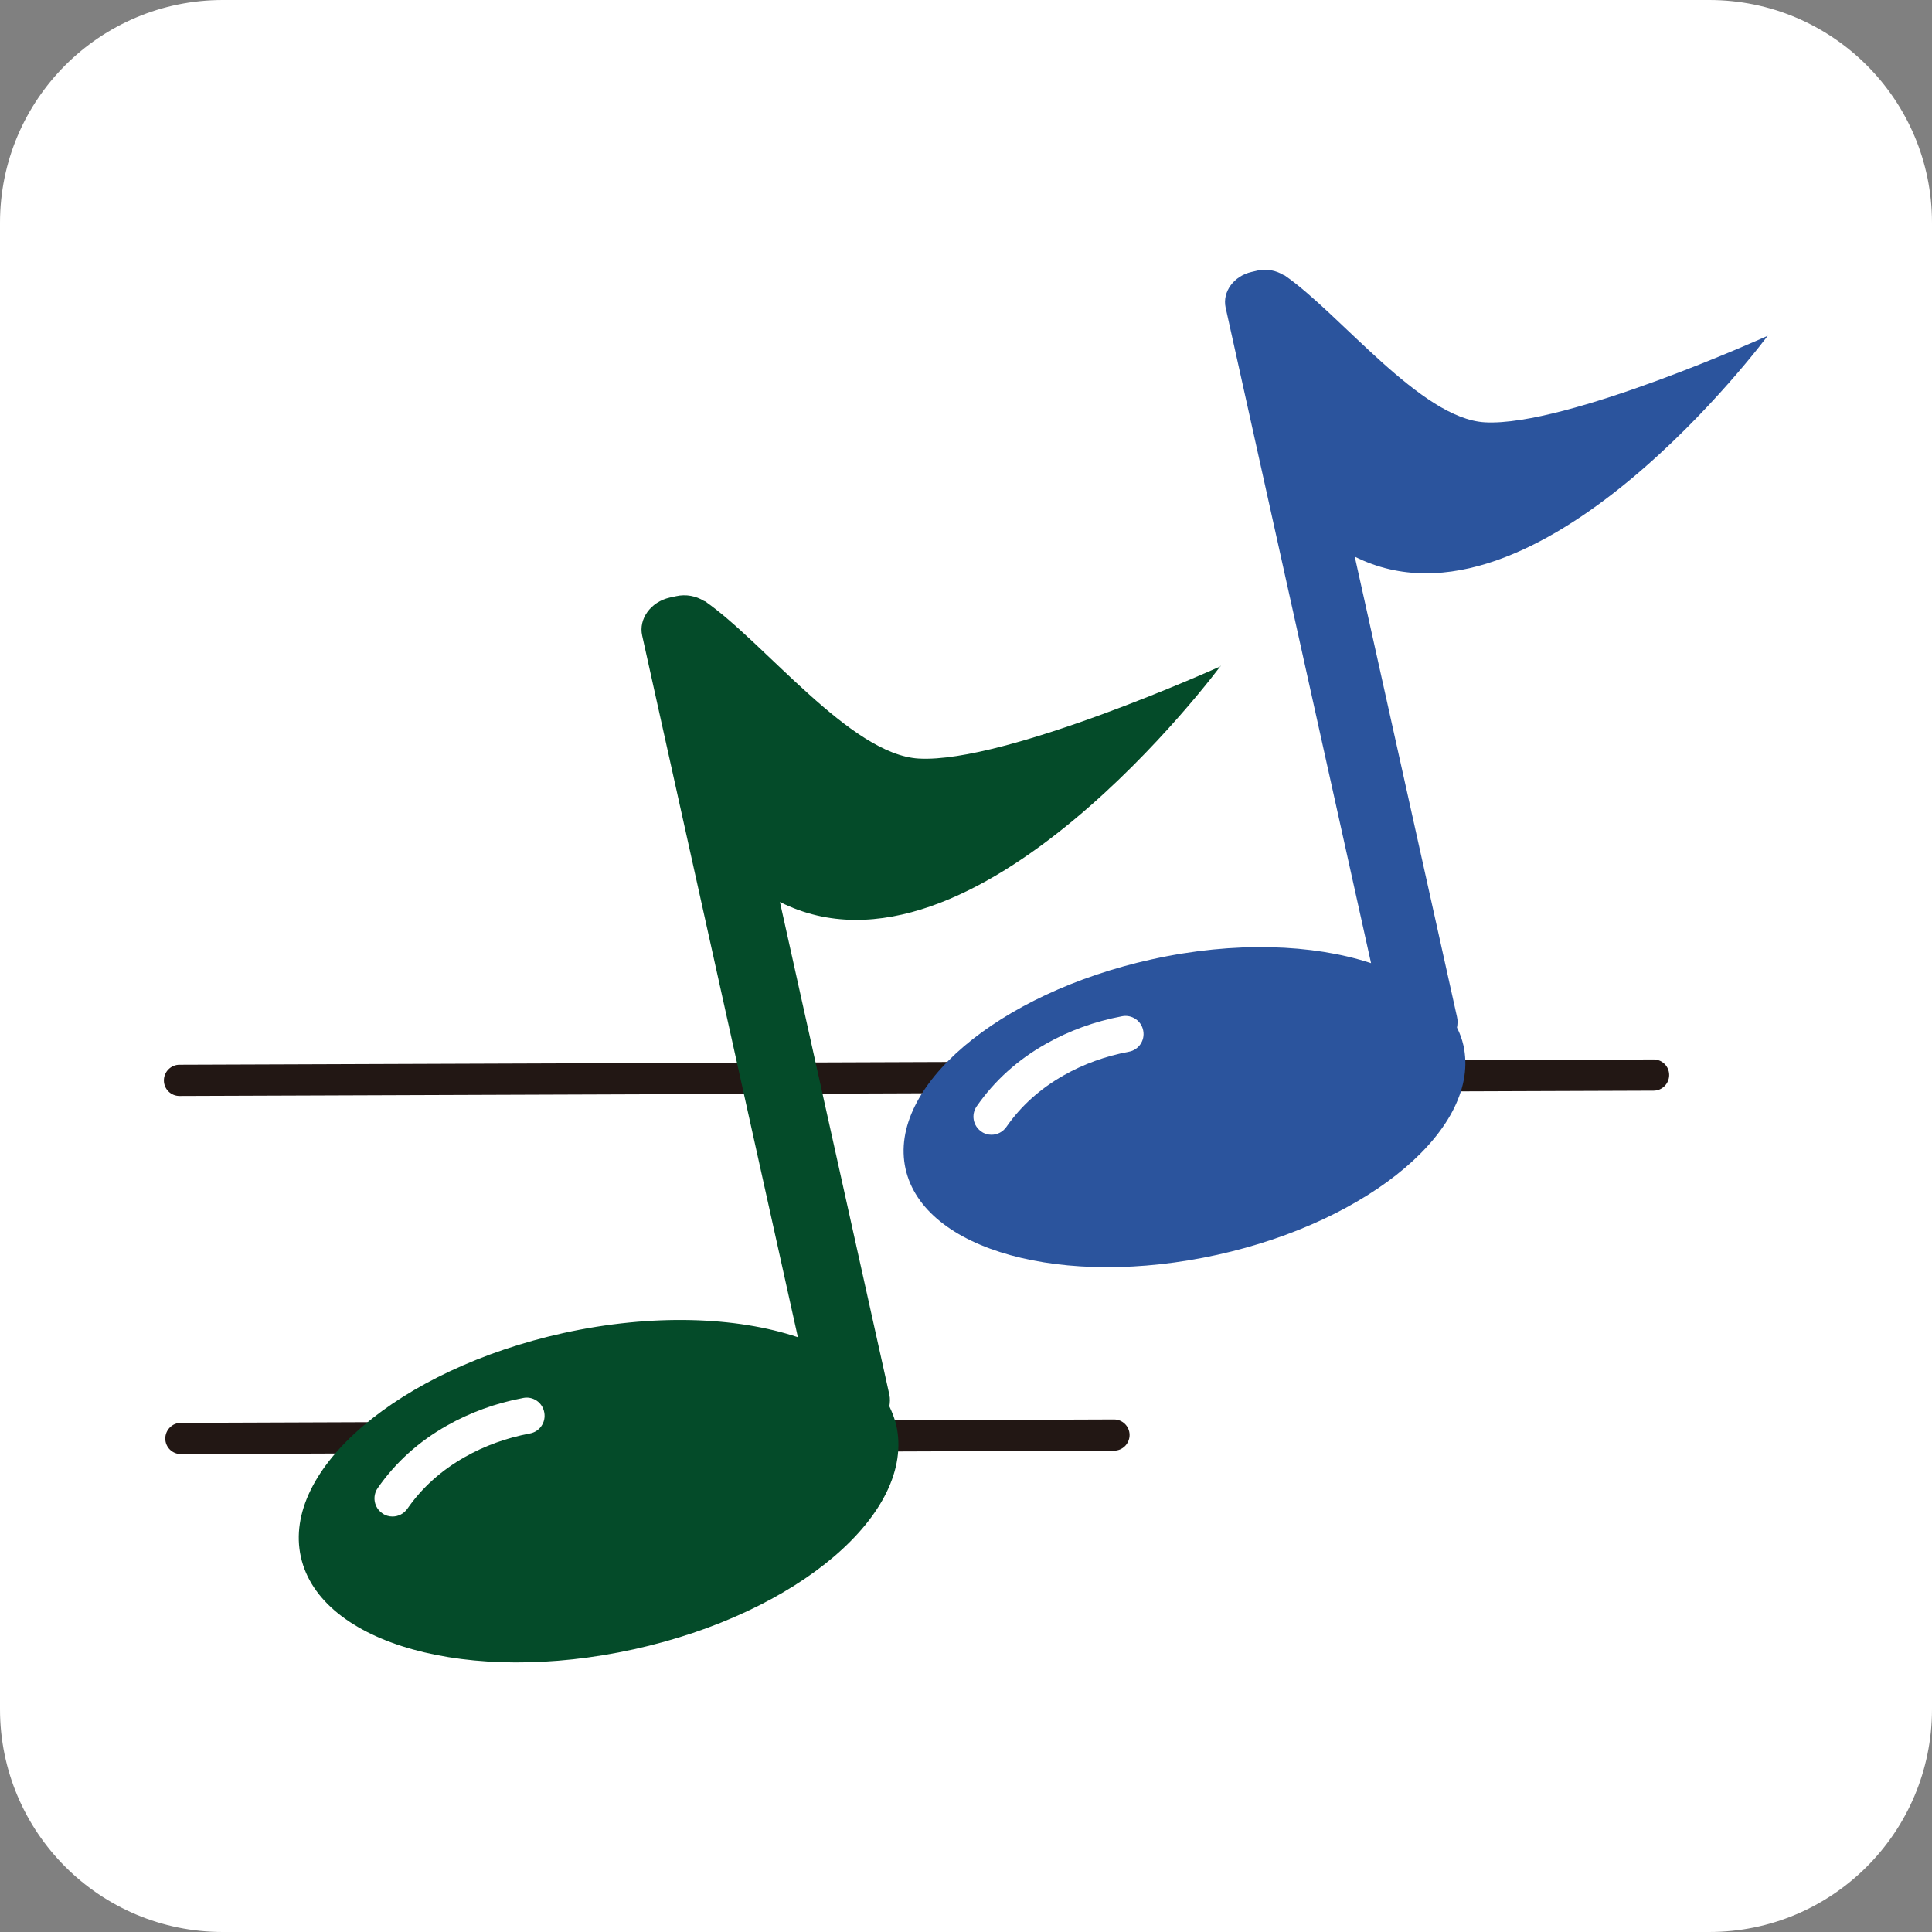 <?xml version="1.0" encoding="UTF-8"?>
<svg data-bbox="0 0 152.89 152.89" viewBox="0 0 152.89 152.89" xmlns="http://www.w3.org/2000/svg" data-type="color">
    <rect x="0" y="0" width="152.89" height="152.89" fill="#808080" stroke="none"/>
    <g>
        <path fill="#ffffff" d="M152.89 17.63v117.63c0 9.737-7.893 17.63-17.63 17.63H17.63C7.893 152.89 0 144.997 0 135.26V17.63C0 7.893 7.893 0 17.63 0h117.63c9.737 0 17.63 7.893 17.63 17.63z" data-color="1"/>
        <path d="M14.2 86.73c-.68 0-1.23-.55-1.23-1.23 0-.68.55-1.24 1.23-1.24l116.66-.42c.68 0 1.23.55 1.23 1.23 0 .68-.55 1.24-1.23 1.24l-116.66.42Z" fill="#221714" data-color="2"/>
        <path d="M14.31 115.07c-.68 0-1.23-.55-1.23-1.23 0-.68.55-1.24 1.23-1.24l73.85-.27c.68 0 1.23.55 1.23 1.23 0 .68-.55 1.24-1.23 1.24l-73.85.27Z" fill="#221714" data-color="2"/>
        <path d="M96.63 52.71s-17.04 7.71-23.92 7.32c-5.42-.31-12.19-9.17-16.92-12.45-.03-.02-.05 0-.09-.03-.61-.38-1.4-.55-2.2-.37l-.5.11c-1.51.34-2.48 1.7-2.18 3.01l12.32 55.52c-4.88-1.63-11.54-1.87-18.55-.33-13.02 2.88-22.32 10.81-20.78 17.72 1.54 6.91 13.32 10.17 26.34 7.31 13.02-2.86 22.32-10.81 20.78-17.72-.12-.52-.32-1.02-.55-1.51.05-.3.07-.61 0-.92l-8.66-38.99C77.07 79.11 96.6 52.69 96.6 52.69l.02.03Z" fill="#044b29" data-color="3"/>
        <path d="M31.06 120.01c-.28 0-.57-.08-.81-.26-.65-.45-.81-1.34-.36-1.99 1.41-2.03 3.25-3.69 5.49-4.95 1.82-1.03 3.84-1.77 6.02-2.18.78-.16 1.53.36 1.67 1.14.15.78-.36 1.53-1.14 1.67-1.86.35-3.59.98-5.14 1.86-1.86 1.05-3.39 2.42-4.55 4.09-.28.4-.72.62-1.18.62Z" fill="#ffffff" data-color="1"/>
        <path d="M139.92 26.56s-15.96 7.22-22.41 6.86c-5.07-.28-11.42-8.56-15.84-11.62-.03-.02-.05 0-.09-.03-.58-.36-1.31-.52-2.06-.36l-.47.11c-1.41.32-2.33 1.57-2.06 2.82l11.51 51.88c-4.59-1.51-10.8-1.75-17.36-.3-12.18 2.69-20.91 10.11-19.48 16.57 1.43 6.46 12.47 9.5 24.67 6.81 12.18-2.69 20.91-10.11 19.48-16.57-.11-.49-.28-.95-.51-1.41.05-.28.07-.57 0-.85l-8.09-36.42c14.38 7.21 32.68-17.48 32.68-17.48h.03Z" fill="#2b549d" data-color="4"/>
        <path d="M78.46 89.8c-.28 0-.57-.08-.81-.26-.65-.45-.81-1.34-.36-1.99 1.41-2.03 3.25-3.69 5.49-4.95 1.82-1.03 3.84-1.77 6.02-2.18.78-.15 1.53.37 1.67 1.14.15.78-.36 1.53-1.14 1.67-1.86.35-3.59.98-5.14 1.86-1.86 1.05-3.39 2.42-4.55 4.09-.28.4-.72.62-1.18.62Z" fill="#ffffff" data-color="1"/>
    </g>
</svg>
